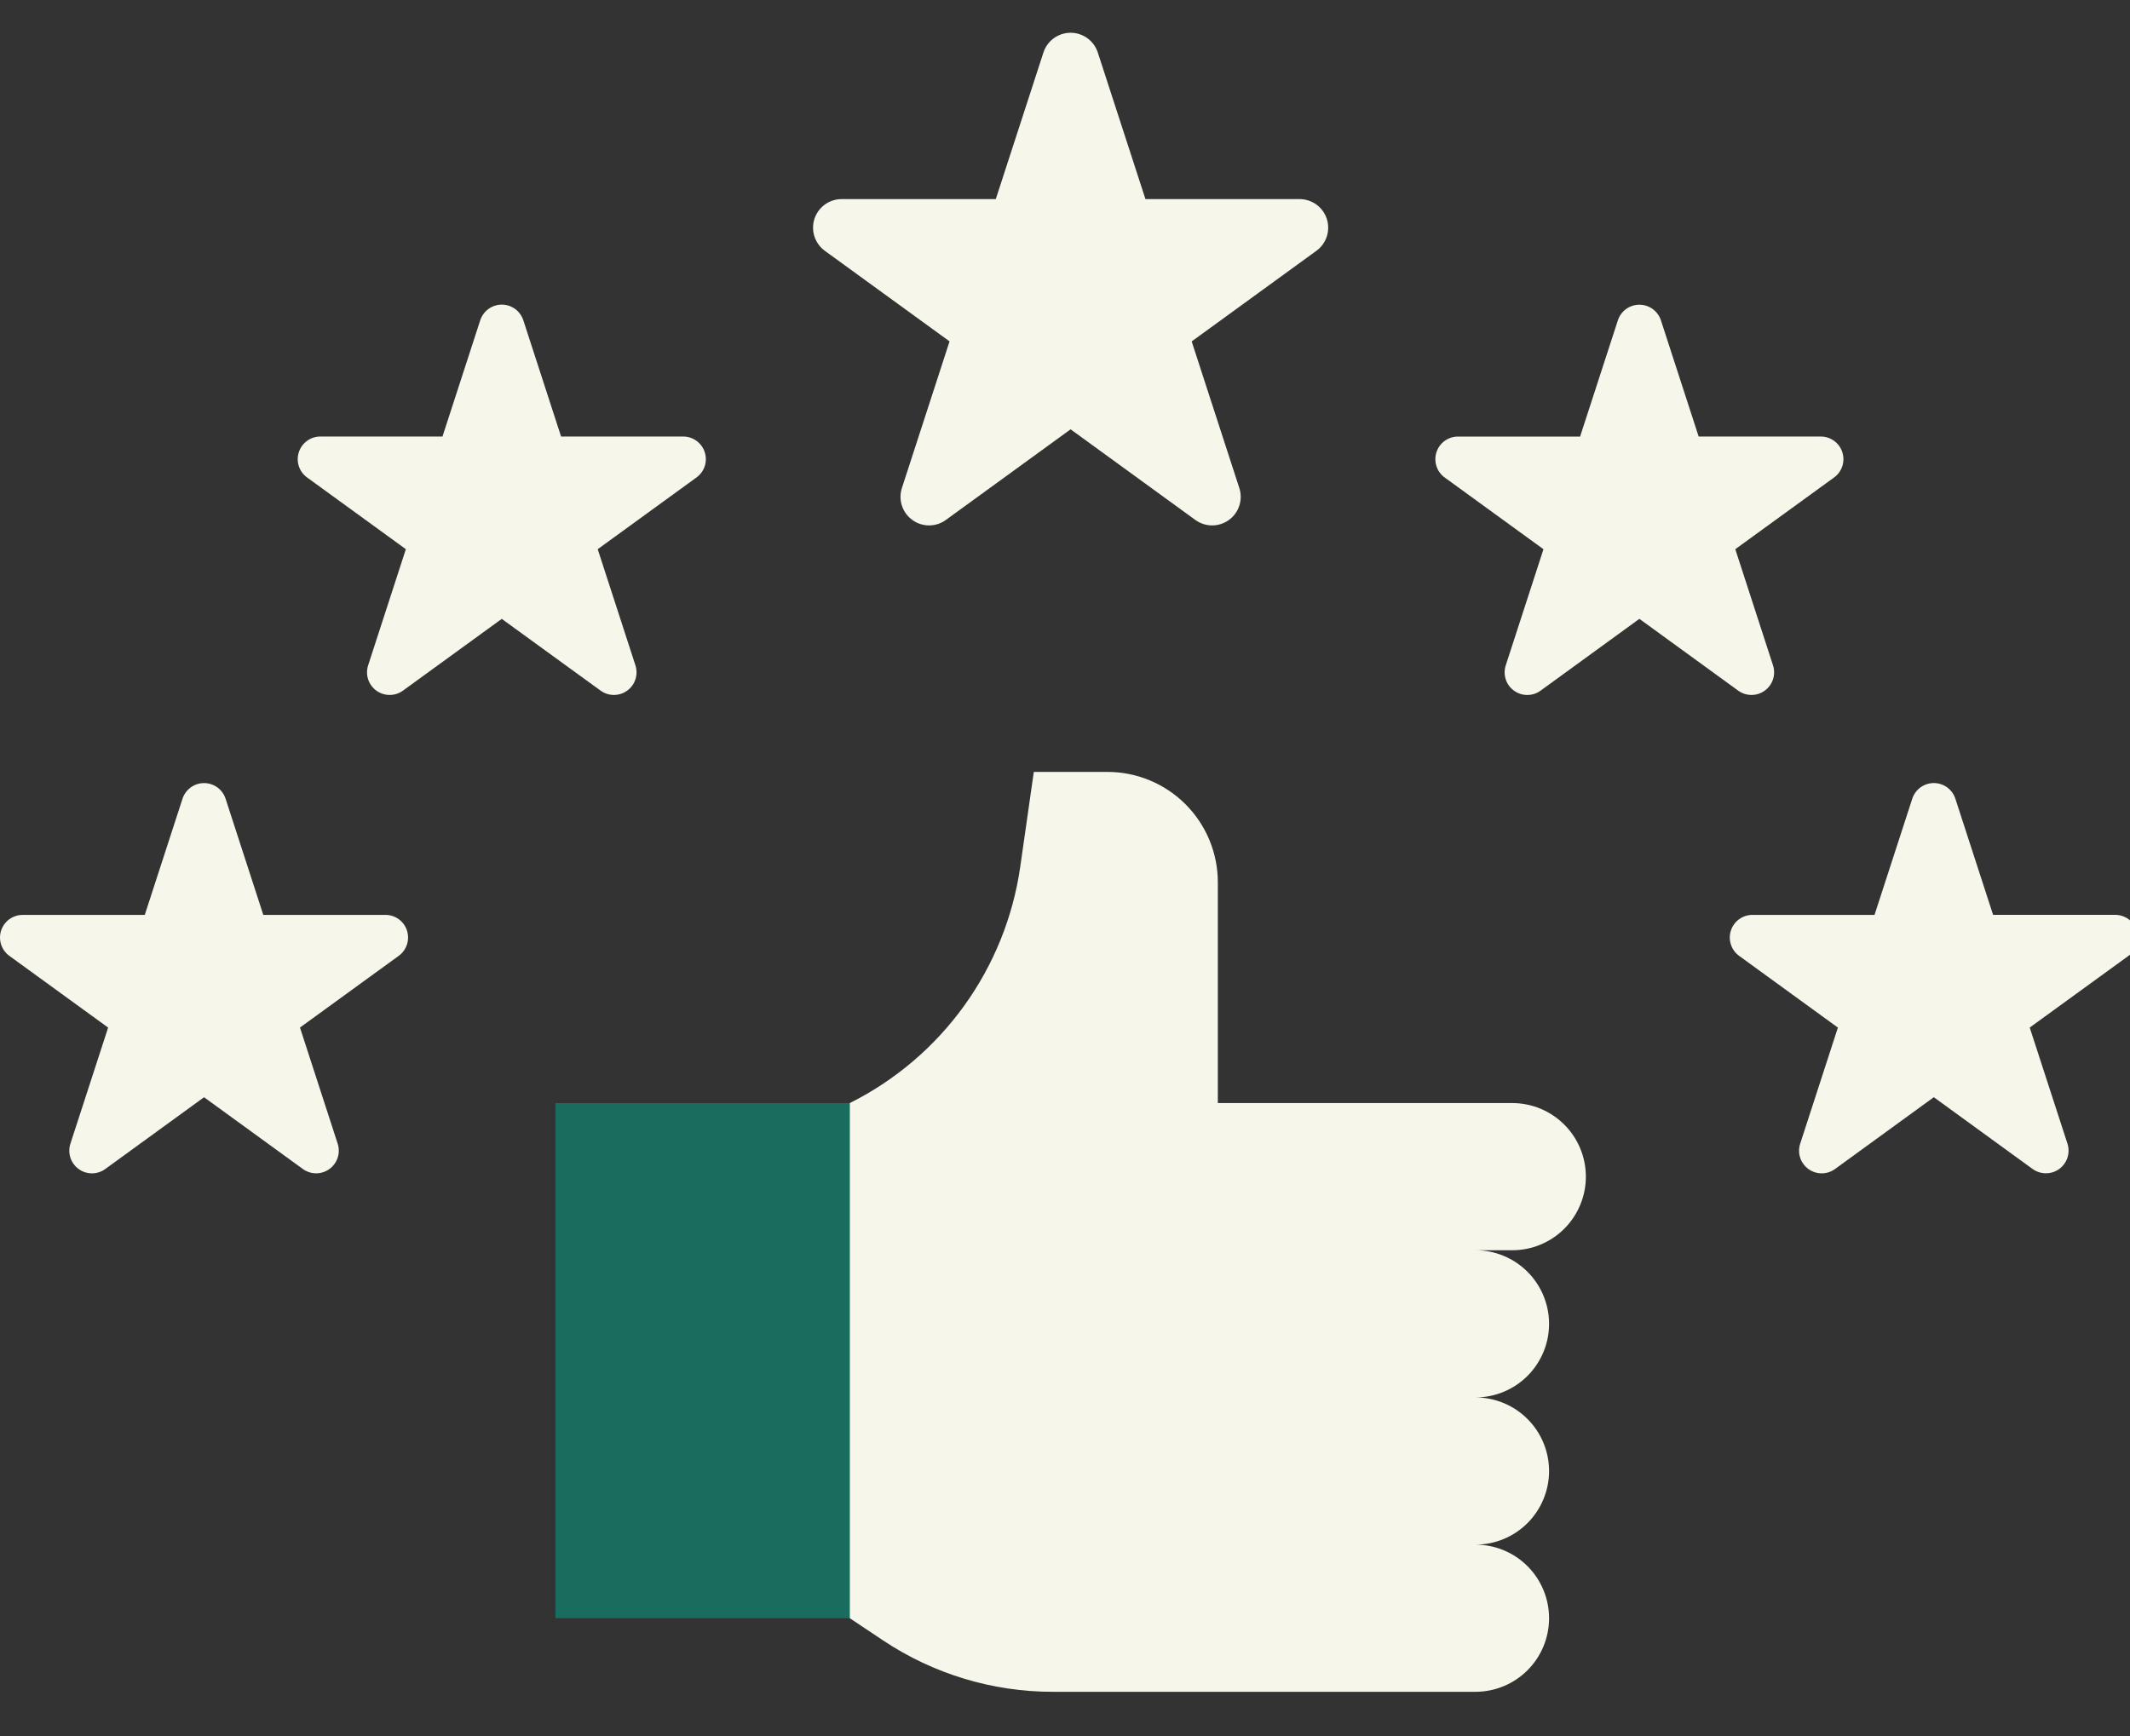 <svg width="65" height="53" viewBox="0 0 65 53" fill="none" xmlns="http://www.w3.org/2000/svg">
<rect x="0" y="0" width="65" height="53" fill="#333333" stroke="none"/>
<g clip-path="url(#clip0_2008_44)">
<path d="M33.501 1.603L34.955 6.077H39.659C39.843 6.077 40.023 6.136 40.172 6.244C40.321 6.352 40.432 6.505 40.489 6.68C40.546 6.855 40.546 7.044 40.489 7.219C40.432 7.394 40.321 7.547 40.172 7.655L36.366 10.421L37.819 14.895C37.876 15.07 37.876 15.259 37.819 15.434C37.763 15.61 37.652 15.762 37.503 15.87C37.354 15.979 37.174 16.037 36.99 16.037C36.806 16.037 36.626 15.979 36.477 15.87L32.671 13.104L28.865 15.87C28.716 15.979 28.537 16.037 28.352 16.037C28.168 16.037 27.989 15.979 27.84 15.87C27.691 15.762 27.58 15.61 27.523 15.434C27.466 15.259 27.466 15.07 27.523 14.895L28.977 10.42L25.17 7.655C25.021 7.546 24.911 7.394 24.854 7.219C24.797 7.043 24.797 6.855 24.854 6.68C24.911 6.505 25.022 6.352 25.171 6.244C25.32 6.135 25.499 6.077 25.683 6.077H30.388L31.842 1.602C31.899 1.427 32.01 1.275 32.159 1.166C32.308 1.058 32.487 1 32.671 1C32.855 1 33.035 1.058 33.184 1.167C33.333 1.275 33.444 1.428 33.501 1.603Z" fill="#F6F6EB"/>
<path d="M15.971 9.779L17.122 13.324H20.849C20.995 13.324 21.137 13.37 21.255 13.456C21.373 13.542 21.46 13.662 21.506 13.801C21.551 13.94 21.551 14.089 21.506 14.228C21.461 14.367 21.373 14.488 21.255 14.573L18.24 16.763L19.391 20.308C19.436 20.447 19.436 20.596 19.391 20.735C19.346 20.874 19.258 20.995 19.14 21.08C19.022 21.166 18.88 21.212 18.734 21.212C18.588 21.212 18.446 21.166 18.328 21.08L15.312 18.89L12.297 21.08C12.179 21.166 12.037 21.212 11.891 21.212C11.745 21.212 11.603 21.166 11.485 21.08C11.367 20.994 11.28 20.874 11.234 20.735C11.189 20.596 11.189 20.447 11.234 20.308L12.385 16.763L9.37 14.573C9.252 14.488 9.164 14.367 9.119 14.228C9.074 14.089 9.074 13.94 9.12 13.801C9.165 13.662 9.252 13.542 9.37 13.456C9.488 13.37 9.63 13.324 9.776 13.324H13.503L14.654 9.779C14.699 9.64 14.787 9.518 14.905 9.431C15.023 9.345 15.166 9.298 15.312 9.298C15.459 9.298 15.602 9.345 15.72 9.431C15.838 9.518 15.926 9.64 15.971 9.779Z" fill="#F6F6EB"/>
<path d="M6.884 24.38L8.035 27.925H11.763C11.909 27.925 12.051 27.971 12.169 28.057C12.287 28.142 12.374 28.263 12.419 28.402C12.464 28.541 12.464 28.69 12.419 28.829C12.374 28.967 12.287 29.088 12.169 29.174L9.154 31.364L10.305 34.909C10.35 35.048 10.35 35.197 10.305 35.336C10.259 35.474 10.171 35.595 10.054 35.681C9.936 35.767 9.793 35.813 9.648 35.813C9.502 35.813 9.36 35.767 9.242 35.681L6.227 33.491L3.212 35.682C3.094 35.768 2.952 35.814 2.806 35.814C2.66 35.814 2.518 35.768 2.4 35.682C2.282 35.596 2.194 35.476 2.149 35.337C2.104 35.198 2.103 35.049 2.148 34.91L3.3 31.365L0.284 29.175C0.166 29.089 0.079 28.968 0.034 28.83C-0.011 28.691 -0.011 28.542 0.034 28.403C0.079 28.264 0.167 28.143 0.285 28.058C0.403 27.972 0.545 27.926 0.691 27.926H4.418L5.569 24.381C5.614 24.242 5.702 24.121 5.82 24.035C5.938 23.949 6.08 23.902 6.226 23.902C6.372 23.902 6.515 23.948 6.633 24.034C6.751 24.12 6.839 24.241 6.884 24.38Z" fill="#F6F6EB"/>
<path d="M59.671 24.38L60.822 27.924H64.55C64.695 27.924 64.837 27.971 64.955 28.056C65.073 28.142 65.161 28.263 65.206 28.402C65.251 28.54 65.251 28.69 65.206 28.828C65.161 28.967 65.073 29.088 64.956 29.174L61.94 31.364L63.092 34.909C63.136 35.047 63.136 35.197 63.091 35.335C63.046 35.474 62.958 35.595 62.84 35.681C62.722 35.766 62.58 35.812 62.434 35.812C62.289 35.812 62.147 35.766 62.028 35.681L59.013 33.49L55.998 35.682C55.88 35.768 55.738 35.814 55.592 35.814C55.447 35.814 55.304 35.768 55.186 35.682C55.068 35.596 54.98 35.475 54.935 35.337C54.89 35.198 54.89 35.048 54.935 34.91L56.086 31.365L53.071 29.175C52.953 29.089 52.865 28.968 52.821 28.829C52.776 28.691 52.776 28.541 52.821 28.403C52.866 28.264 52.953 28.143 53.071 28.058C53.189 27.972 53.331 27.925 53.477 27.925H57.204L58.355 24.381C58.4 24.241 58.488 24.12 58.606 24.034C58.724 23.948 58.867 23.901 59.013 23.901C59.159 23.901 59.301 23.947 59.42 24.033C59.538 24.119 59.626 24.241 59.671 24.38Z" fill="#F6F6EB"/>
<path d="M50.686 9.779L51.837 13.324H55.565C55.71 13.324 55.852 13.37 55.97 13.456C56.088 13.542 56.176 13.662 56.221 13.801C56.266 13.94 56.266 14.089 56.221 14.228C56.176 14.367 56.089 14.487 55.971 14.573L52.955 16.763L54.106 20.308C54.151 20.447 54.151 20.596 54.106 20.735C54.061 20.873 53.973 20.994 53.855 21.08C53.737 21.166 53.595 21.212 53.449 21.212C53.304 21.212 53.161 21.166 53.043 21.08L50.028 18.889L47.013 21.081C46.895 21.167 46.753 21.213 46.607 21.213C46.462 21.213 46.319 21.167 46.201 21.081C46.083 20.996 45.995 20.875 45.95 20.736C45.905 20.597 45.905 20.448 45.95 20.309L47.101 16.764L44.086 14.574C43.968 14.489 43.88 14.368 43.836 14.229C43.791 14.09 43.791 13.941 43.836 13.802C43.881 13.664 43.968 13.543 44.086 13.457C44.204 13.371 44.346 13.325 44.492 13.325H48.219L49.371 9.78C49.415 9.641 49.503 9.52 49.621 9.433C49.739 9.347 49.882 9.301 50.028 9.301C50.174 9.3 50.316 9.347 50.435 9.433C50.553 9.519 50.641 9.64 50.686 9.779Z" fill="#F6F6EB"/>
<path d="M16.948 33.669H25.933V49.392H16.948V33.669Z" fill="#196D5F"/>
<path d="M46.149 33.669H37.164V26.93C37.164 26.037 36.809 25.18 36.177 24.548C35.545 23.916 34.688 23.561 33.794 23.561H31.548L31.135 26.451C30.916 27.985 30.328 29.443 29.422 30.7C28.516 31.957 27.319 32.976 25.933 33.669V49.393L26.951 50.072C28.484 51.094 30.285 51.639 32.128 51.639H45.026C45.621 51.639 46.193 51.402 46.614 50.981C47.035 50.56 47.272 49.989 47.272 49.393C47.272 48.797 47.035 48.226 46.614 47.804C46.193 47.383 45.621 47.147 45.026 47.147C45.621 47.147 46.193 46.91 46.614 46.489C47.035 46.067 47.272 45.496 47.272 44.9C47.272 44.304 47.035 43.733 46.614 43.312C46.193 42.891 45.621 42.654 45.026 42.654C45.621 42.654 46.193 42.417 46.614 41.996C47.035 41.575 47.272 41.004 47.272 40.408C47.272 39.812 47.035 39.241 46.614 38.819C46.193 38.398 45.621 38.161 45.026 38.161H46.149C46.744 38.161 47.316 37.925 47.737 37.504C48.158 37.082 48.395 36.511 48.395 35.915C48.395 35.319 48.158 34.748 47.737 34.327C47.316 33.906 46.744 33.669 46.149 33.669Z" fill="#F6F6EB"/>
</g>
<defs>
<clipPath id="clip0_2008_44">
<rect width="65" height="53" fill="white"/>
</clipPath>
</defs>
</svg>
